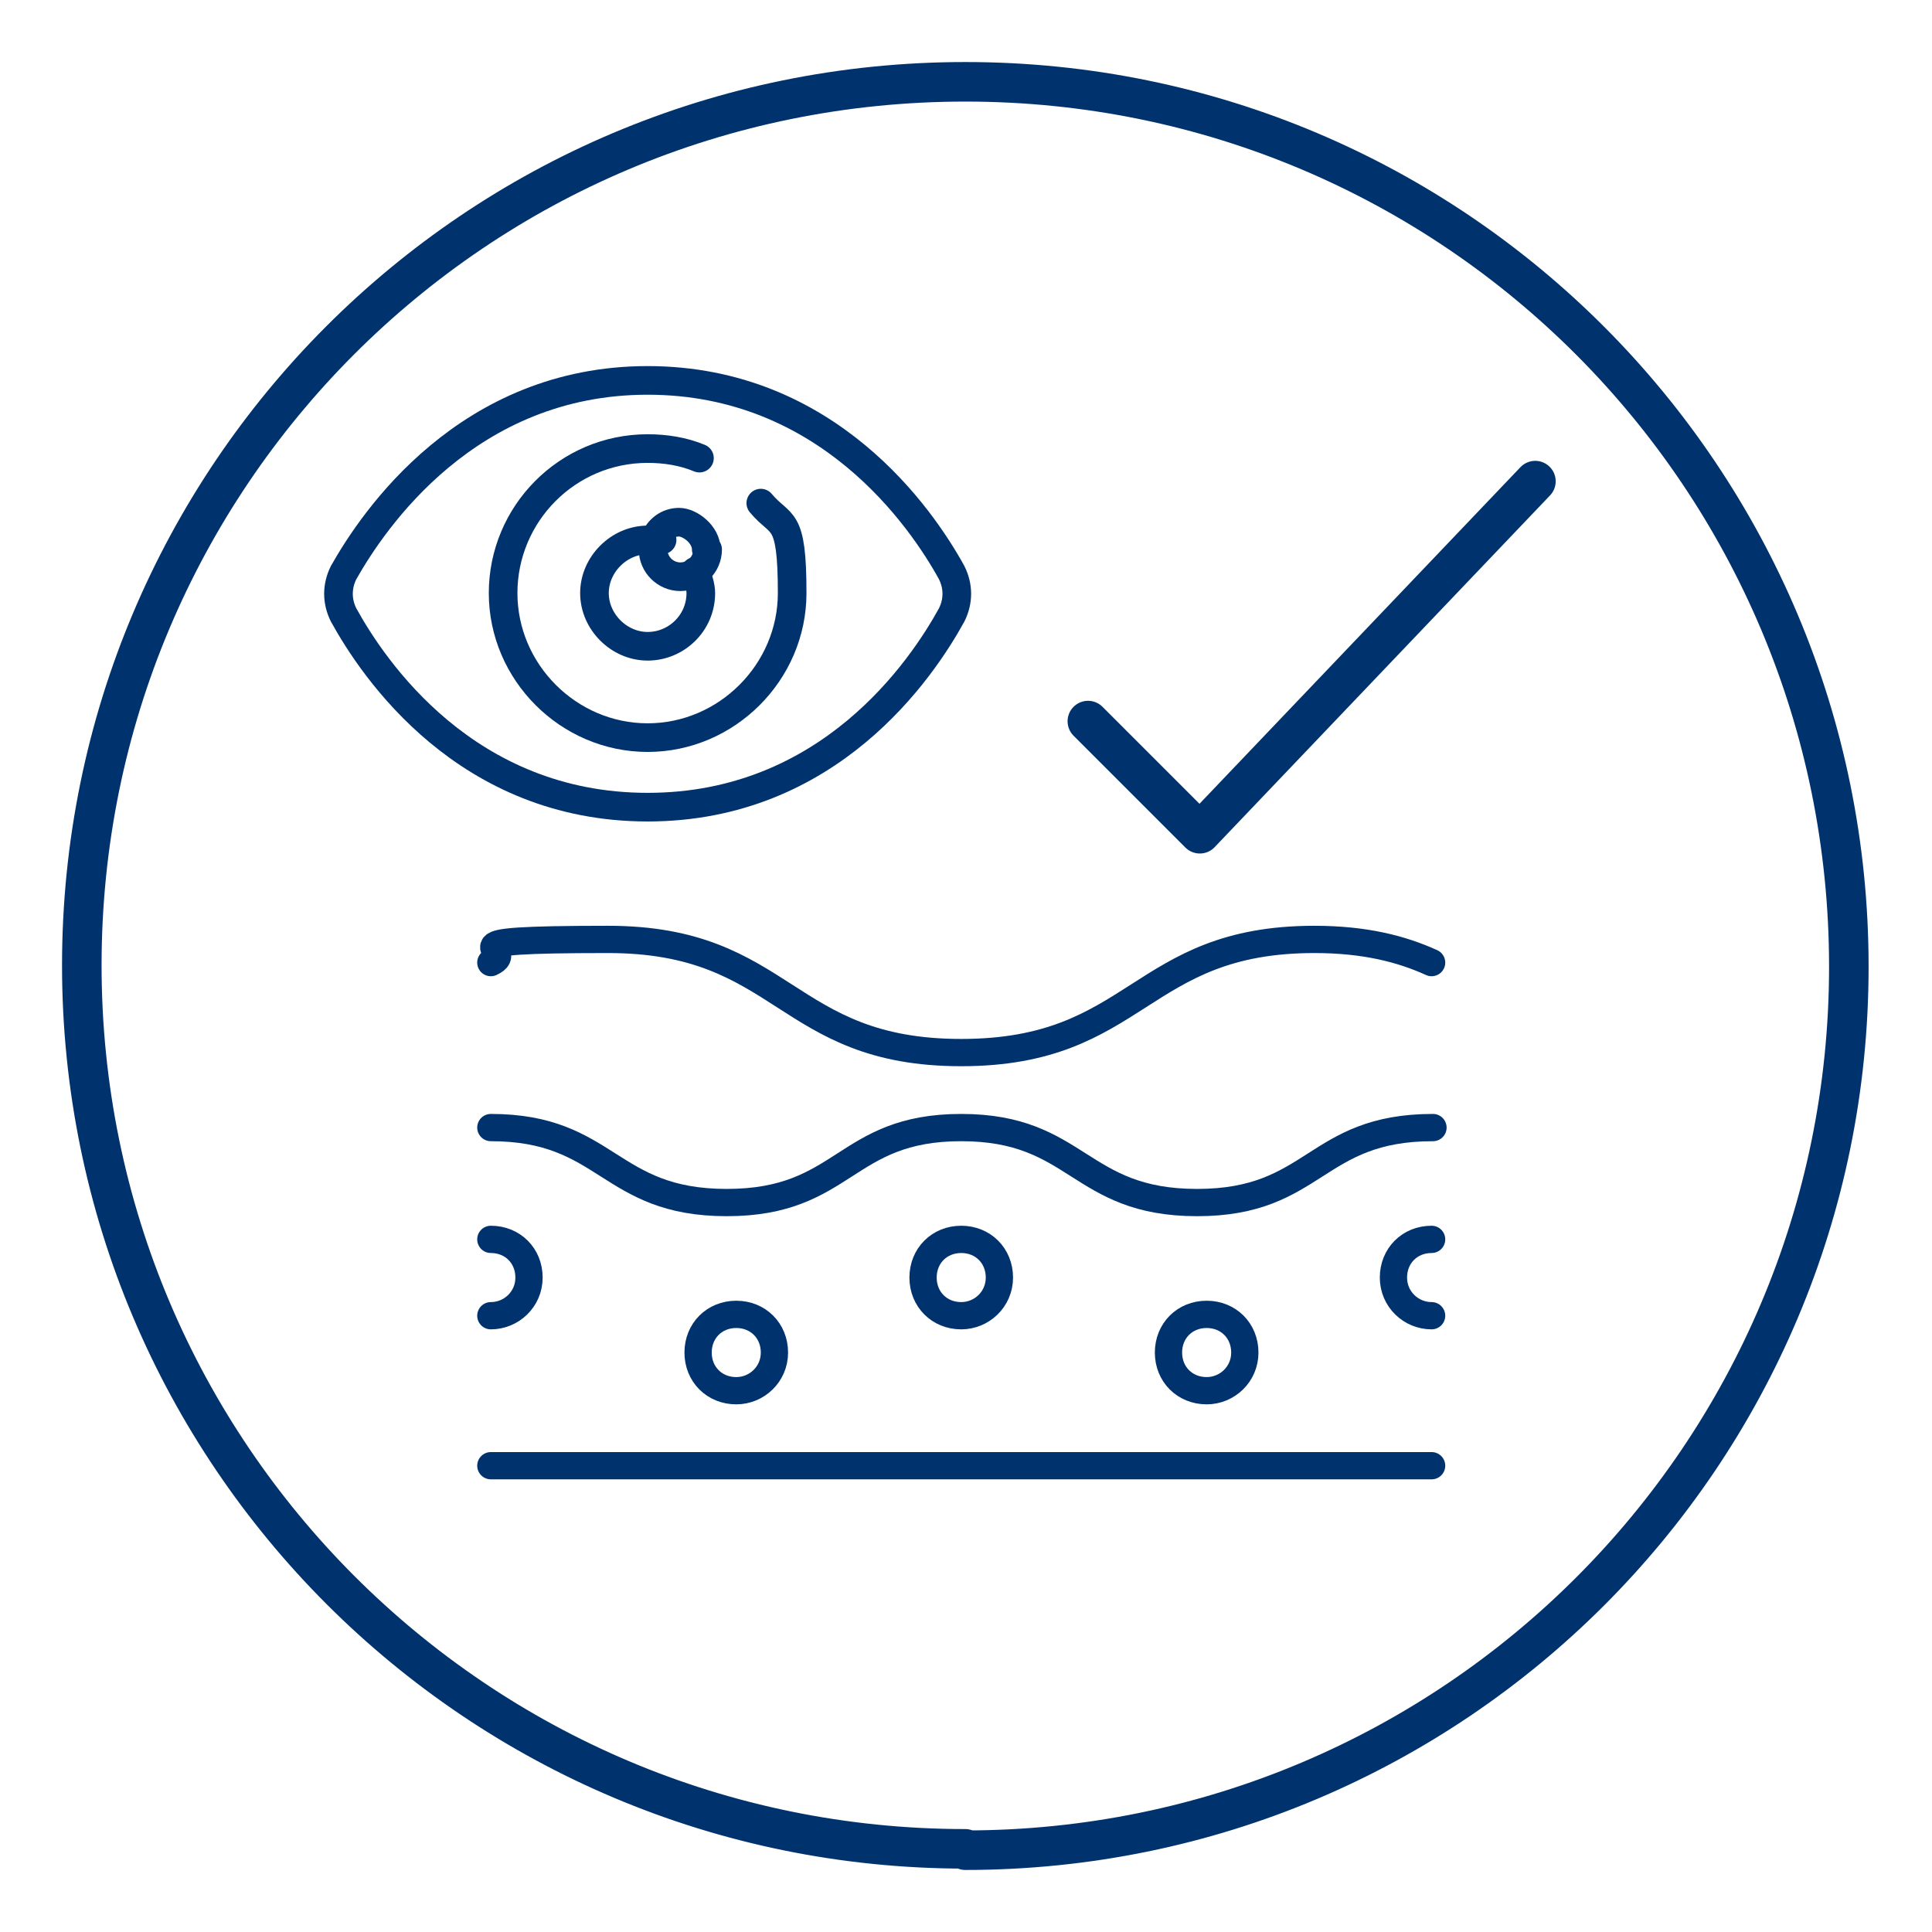 <?xml version="1.0" encoding="UTF-8"?>
<svg id="Capa_1" xmlns="http://www.w3.org/2000/svg" version="1.1" viewBox="0 0 141.7 141.7">
  <!-- Generator: Adobe Illustrator 29.4.0, SVG Export Plug-In . SVG Version: 2.1.0 Build 152)  -->
  <defs>
    <style>
      .st0 {
        stroke-width: 2.9px;
      }

      .st0, .st1, .st2, .st3 {
        fill: none;
        stroke: #00336e;
        stroke-linecap: round;
        stroke-linejoin: round;
      }

      .st1 {
        stroke-width: 3px;
      }

      .st2 {
        stroke-width: 2px;
      }

      .st3 {
        stroke-width: 2.1px;
      }
    </style>
  </defs>
  <g>
    <path class="st0" d="M70.8,135.7c35.8,0,64.8-29,64.8-64.8S106.7,6,70.8,6,6,35,6,70.8s29,64.8,64.8,64.8Z"/>
    <path class="st1" d="M79.8,52.9l8.2,8.2,24.6-25.8"/>
    <path class="st2" d="M36,107.5h69"/>
    <path class="st2" d="M105,70.6c-2.2-1-4.9-1.7-8.6-1.7-12.9,0-12.9,8.3-25.9,8.3s-12.9-8.3-25.9-8.3-6.4.7-8.6,1.7"/>
    <path class="st2" d="M36,82.7c8.6,0,8.6,5.5,17.3,5.5s8.6-5.5,17.2-5.5,8.6,5.5,17.3,5.5,8.6-5.5,17.3-5.5"/>
    <path class="st2" d="M70.5,96.5c1.5,0,2.8-1.2,2.8-2.8s-1.2-2.8-2.8-2.8-2.8,1.2-2.8,2.8,1.2,2.8,2.8,2.8Z"/>
    <path class="st2" d="M54,102c1.5,0,2.8-1.2,2.8-2.8s-1.2-2.8-2.8-2.8-2.8,1.2-2.8,2.8,1.2,2.8,2.8,2.8Z"/>
    <path class="st2" d="M88.5,102c1.5,0,2.8-1.2,2.8-2.8s-1.2-2.8-2.8-2.8-2.8,1.2-2.8,2.8,1.2,2.8,2.8,2.8Z"/>
    <path class="st2" d="M105,96.5c-1.5,0-2.8-1.2-2.8-2.8s1.2-2.8,2.8-2.8"/>
    <path class="st2" d="M36,96.5c1.5,0,2.8-1.2,2.8-2.8s-1.2-2.8-2.8-2.8"/>
  </g>
  <g id="g787">
    <path id="path789" class="st3" d="M69.8,42c-2.2-4-9.1-14.1-22.3-14.1s-20.1,10.2-22.3,14.1c-.5,1-.5,2.1,0,3.1,2.2,4,9,14.1,22.3,14.1s20.1-10.1,22.3-14.1c.5-1,.5-2.1,0-3.1Z"/>
  </g>
  <g id="g791">
    <path id="path793" class="st3" d="M51.3,33.6c-1.2-.5-2.5-.7-3.8-.7-5.9,0-10.6,4.8-10.6,10.6s4.8,10.6,10.6,10.6,10.6-4.8,10.6-10.6-.8-4.8-2.3-6.6"/>
  </g>
  <g id="g795">
    <path id="path797" class="st3" d="M51,41.9c.2.5.4,1.1.4,1.6,0,2.2-1.8,3.9-3.9,3.9s-3.9-1.8-3.9-3.9,1.8-3.9,3.9-3.9.4,0,.6,0"/>
  </g>
  <g id="g799">
    <path id="path801" class="st3" d="M51.9,40.3c0,1.1-.9,2-2,2s-2-.9-2-2,0-.5.1-.7c.3-.8,1-1.3,1.8-1.3s2,.9,2,2Z"/>
  </g>
</svg>